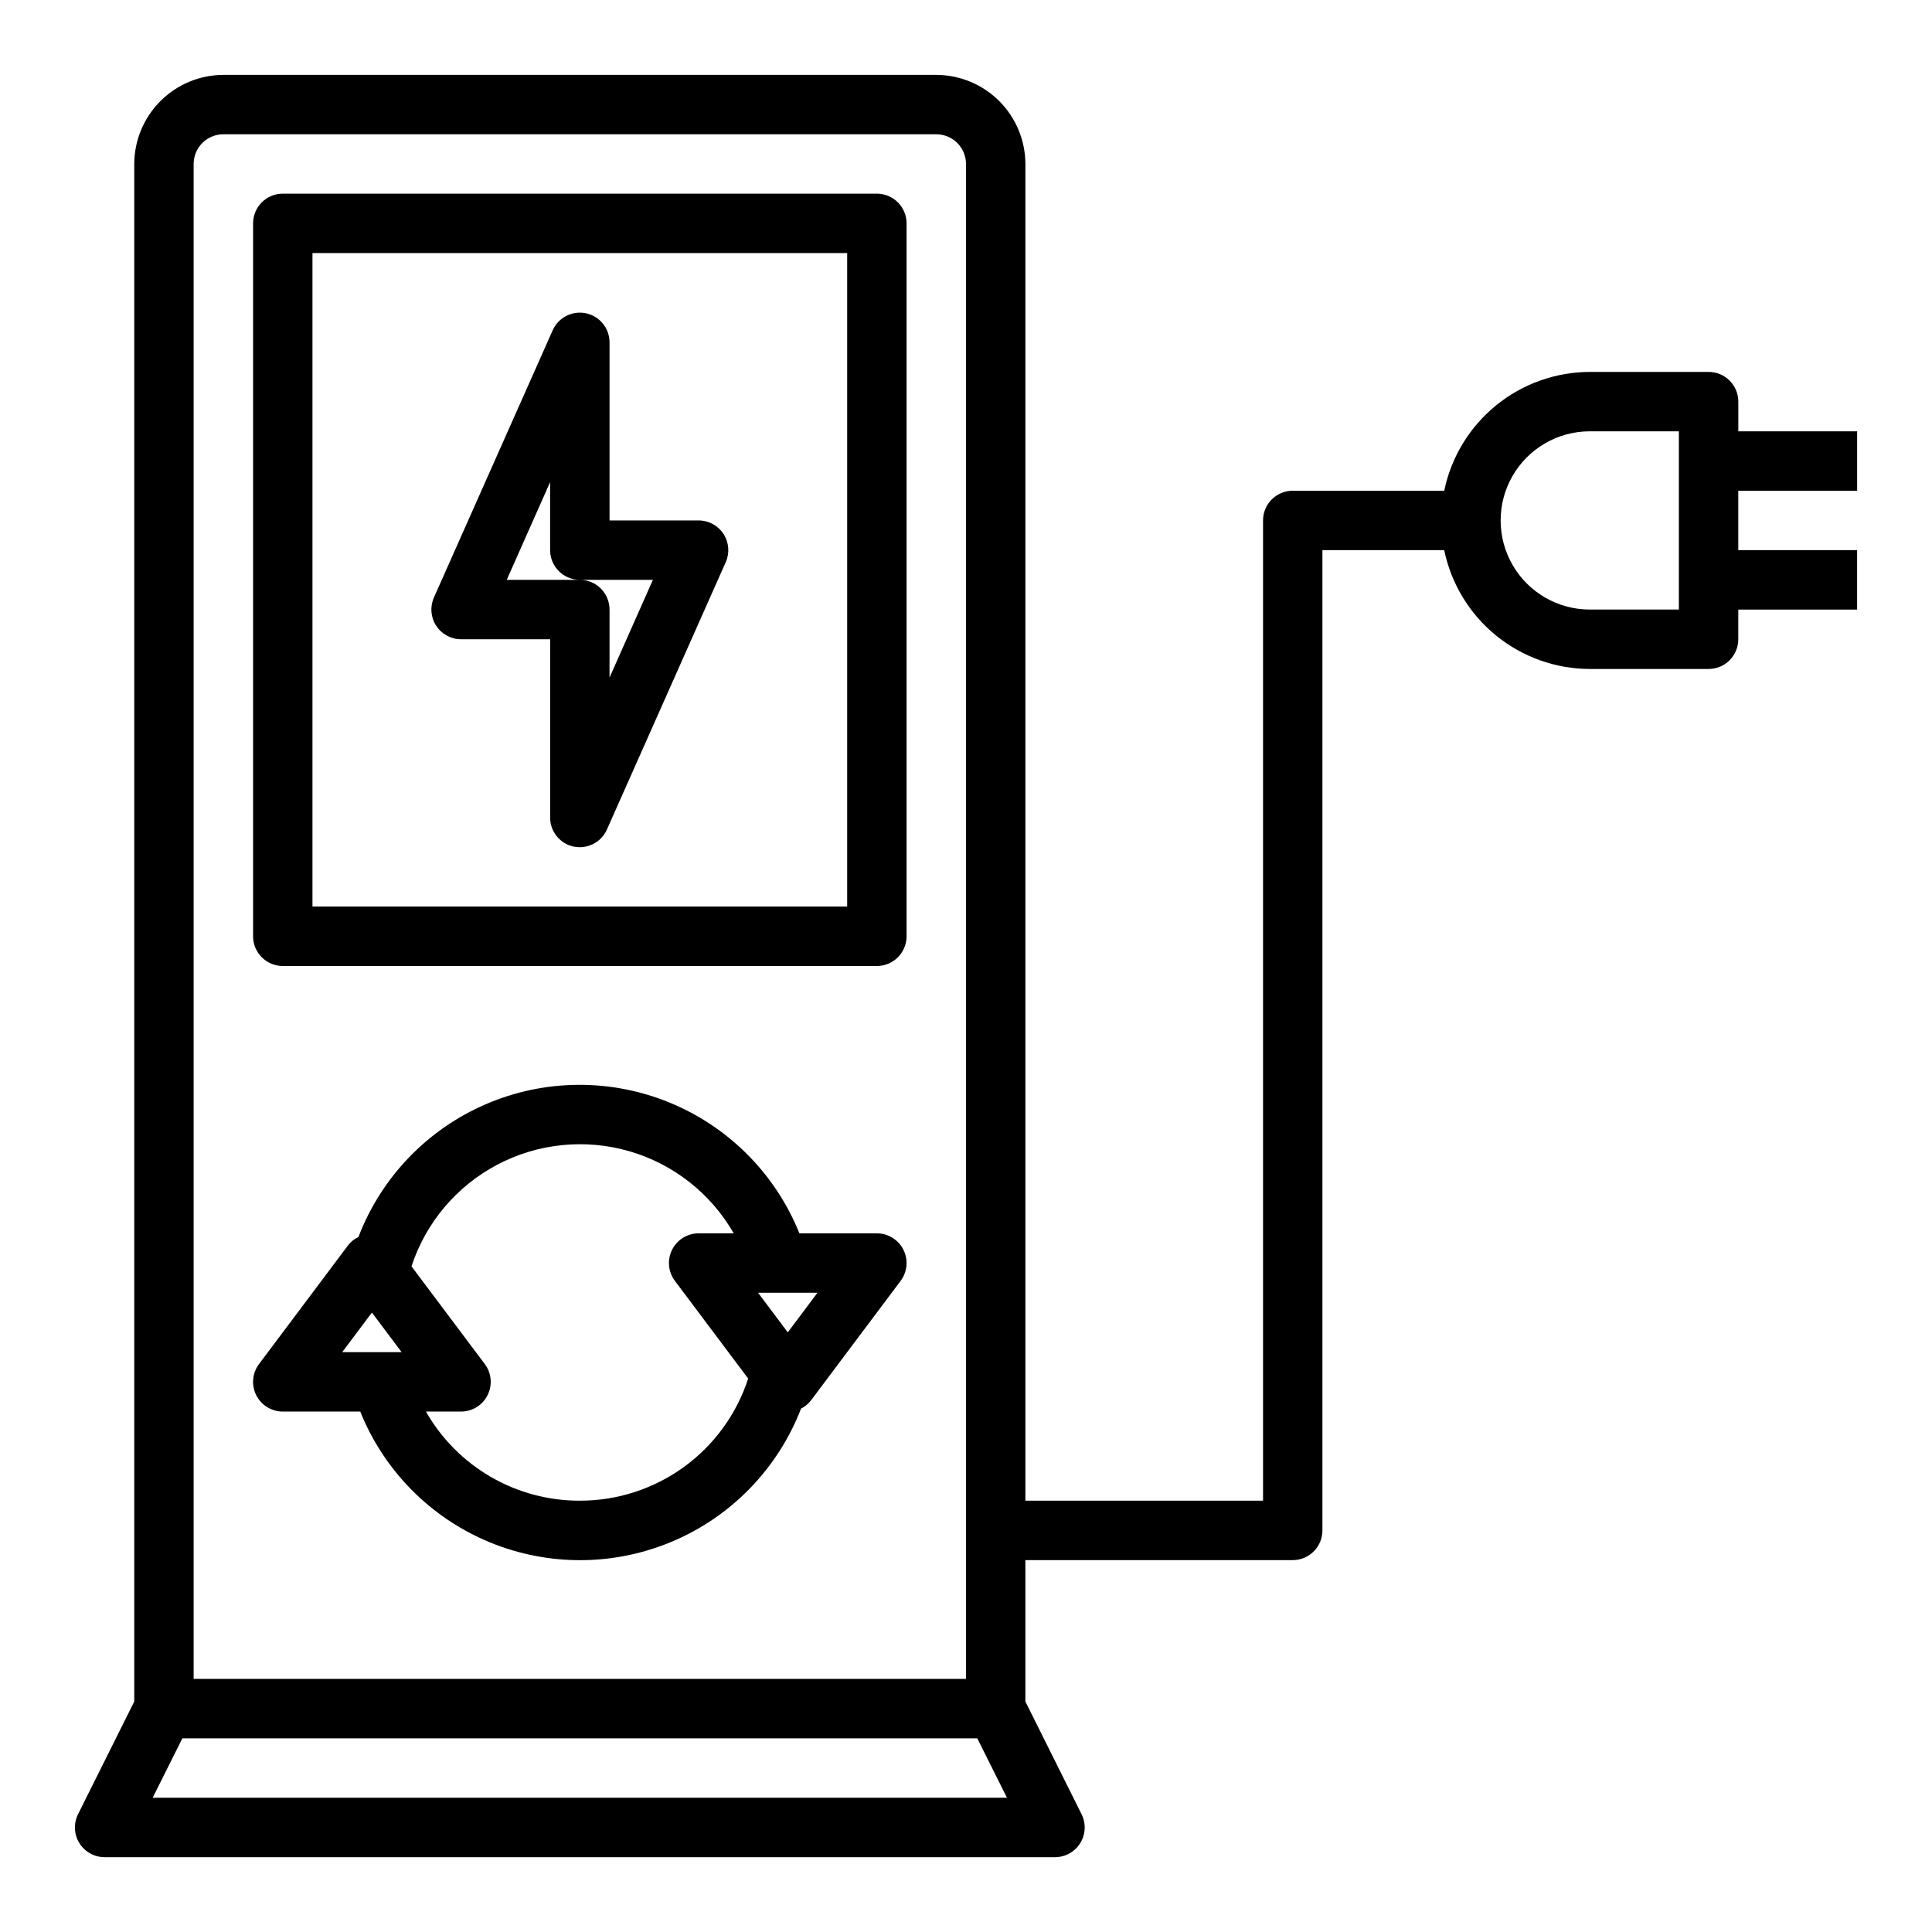 <?xml version="1.0" encoding="UTF-8"?>
<!-- Uploaded to: ICON Repo, www.svgrepo.com, Generator: ICON Repo Mixer Tools -->
<svg fill="#000000" width="800px" height="800px" version="1.1" viewBox="144 144 512 512" xmlns="http://www.w3.org/2000/svg">
 <g>
  <path d="m376.38 470.85h-20.531c-6.312-15.703-18.695-28.188-34.344-34.629-15.645-6.445-33.23-6.297-48.77 0.41-15.535 6.703-27.707 19.398-33.754 35.203-1.07 0.488-2.008 1.23-2.723 2.164l-23.617 31.488c-1.789 2.383-2.078 5.574-0.742 8.242 1.332 2.668 4.059 4.352 7.039 4.352h20.531c6.297 15.688 18.656 28.172 34.281 34.625 15.621 6.457 33.188 6.34 48.723-0.328 15.531-6.664 27.723-19.312 33.809-35.082 1.098-0.559 2.051-1.367 2.777-2.363l23.617-31.488c1.789-2.387 2.078-5.578 0.742-8.242-1.332-2.668-4.059-4.352-7.039-4.352zm-133.82 20.992 7.871 10.496h-15.742zm55.105 49.855c-8.281 0.023-16.422-2.148-23.586-6.297-7.164-4.148-13.102-10.125-17.199-17.32h9.297c2.981 0 5.707-1.684 7.039-4.352 1.332-2.668 1.047-5.859-0.742-8.242l-19.422-25.891c3.789-11.578 11.926-21.227 22.695-26.918 10.766-5.691 23.324-6.977 35.023-3.59 11.699 3.391 21.621 11.195 27.676 21.762h-9.297c-2.981 0-5.707 1.684-7.039 4.352-1.332 2.664-1.047 5.856 0.742 8.242l19.422 25.891c-3.059 9.418-9.023 17.625-17.039 23.441-8.016 5.812-17.668 8.938-27.57 8.922zm55.105-44.609-7.875-10.496h15.742z"/>
  <path d="m636.16 274.05v-15.746h-31.488v-7.871c0-2.086-0.832-4.09-2.305-5.566-1.477-1.477-3.481-2.305-5.566-2.305h-31.488c-9.07 0.023-17.852 3.164-24.875 8.898s-11.863 13.711-13.699 22.59h-40.148c-4.348 0-7.871 3.523-7.871 7.871v259.78h-62.977v-354.24c-0.02-6.258-2.512-12.254-6.938-16.676-4.426-4.426-10.422-6.922-16.68-6.941h-188.93c-6.258 0.02-12.254 2.516-16.68 6.941-4.426 4.422-6.918 10.418-6.938 16.676v407.46l-14.879 29.836c-1.227 2.434-1.105 5.332 0.32 7.66 1.43 2.324 3.957 3.746 6.688 3.754h251.9c2.731-0.008 5.258-1.43 6.688-3.754 1.426-2.328 1.547-5.227 0.32-7.66l-14.879-29.836v-37.473h70.848c2.09 0 4.09-0.828 5.566-2.305 1.477-1.477 2.305-3.477 2.305-5.566v-259.78h32.277c1.836 8.879 6.676 16.855 13.699 22.59s15.805 8.875 24.875 8.898h31.488c2.086 0 4.09-0.828 5.566-2.305 1.473-1.477 2.305-3.481 2.305-5.566v-7.871h31.488v-15.746h-31.488v-15.742zm-440.84-86.594c0-4.348 3.527-7.871 7.875-7.871h188.93c2.09 0 4.09 0.828 5.566 2.305 1.477 1.477 2.309 3.481 2.309 5.566v401.47h-204.68zm-10.863 432.96 7.871-15.742h210.66l7.871 15.742zm404.46-314.88h-23.613c-8.438 0-16.234-4.504-20.453-11.809-4.219-7.309-4.219-16.309 0-23.617 4.219-7.305 12.016-11.809 20.453-11.809h23.617z"/>
  <path d="m376.38 195.32h-157.44c-4.348 0-7.871 3.527-7.871 7.875v188.93c0 2.09 0.828 4.09 2.305 5.566 1.477 1.477 3.481 2.309 5.566 2.309h157.44c2.086 0 4.09-0.832 5.566-2.309 1.477-1.477 2.305-3.477 2.305-5.566v-188.93c0-2.09-0.828-4.09-2.305-5.566-1.477-1.477-3.481-2.309-5.566-2.309zm-7.871 188.93h-141.7v-173.18h141.7z"/>
  <path d="m335.76 285.54c-1.445-2.254-3.934-3.617-6.613-3.621h-23.613v-47.23c-0.02-3.699-2.606-6.887-6.219-7.66-3.617-0.777-7.285 1.066-8.816 4.43l-31.488 70.848v0.004c-1.094 2.43-0.883 5.254 0.566 7.496 1.445 2.238 3.93 3.598 6.598 3.602h23.617v47.23h-0.004c-0.008 3.719 2.586 6.938 6.219 7.715 0.547 0.094 1.102 0.145 1.656 0.16 3.09-0.008 5.894-1.824 7.16-4.644l31.488-70.848c1.094-2.426 0.887-5.242-0.551-7.481zm-30.227 38.023v-18.027c0-2.09-0.832-4.09-2.305-5.566-1.477-1.477-3.481-2.305-5.566-2.305h-19.367l11.492-25.902v18.027c0 2.09 0.832 4.09 2.309 5.566 1.473 1.477 3.477 2.309 5.566 2.309h19.363z"/>
 </g>
</svg>